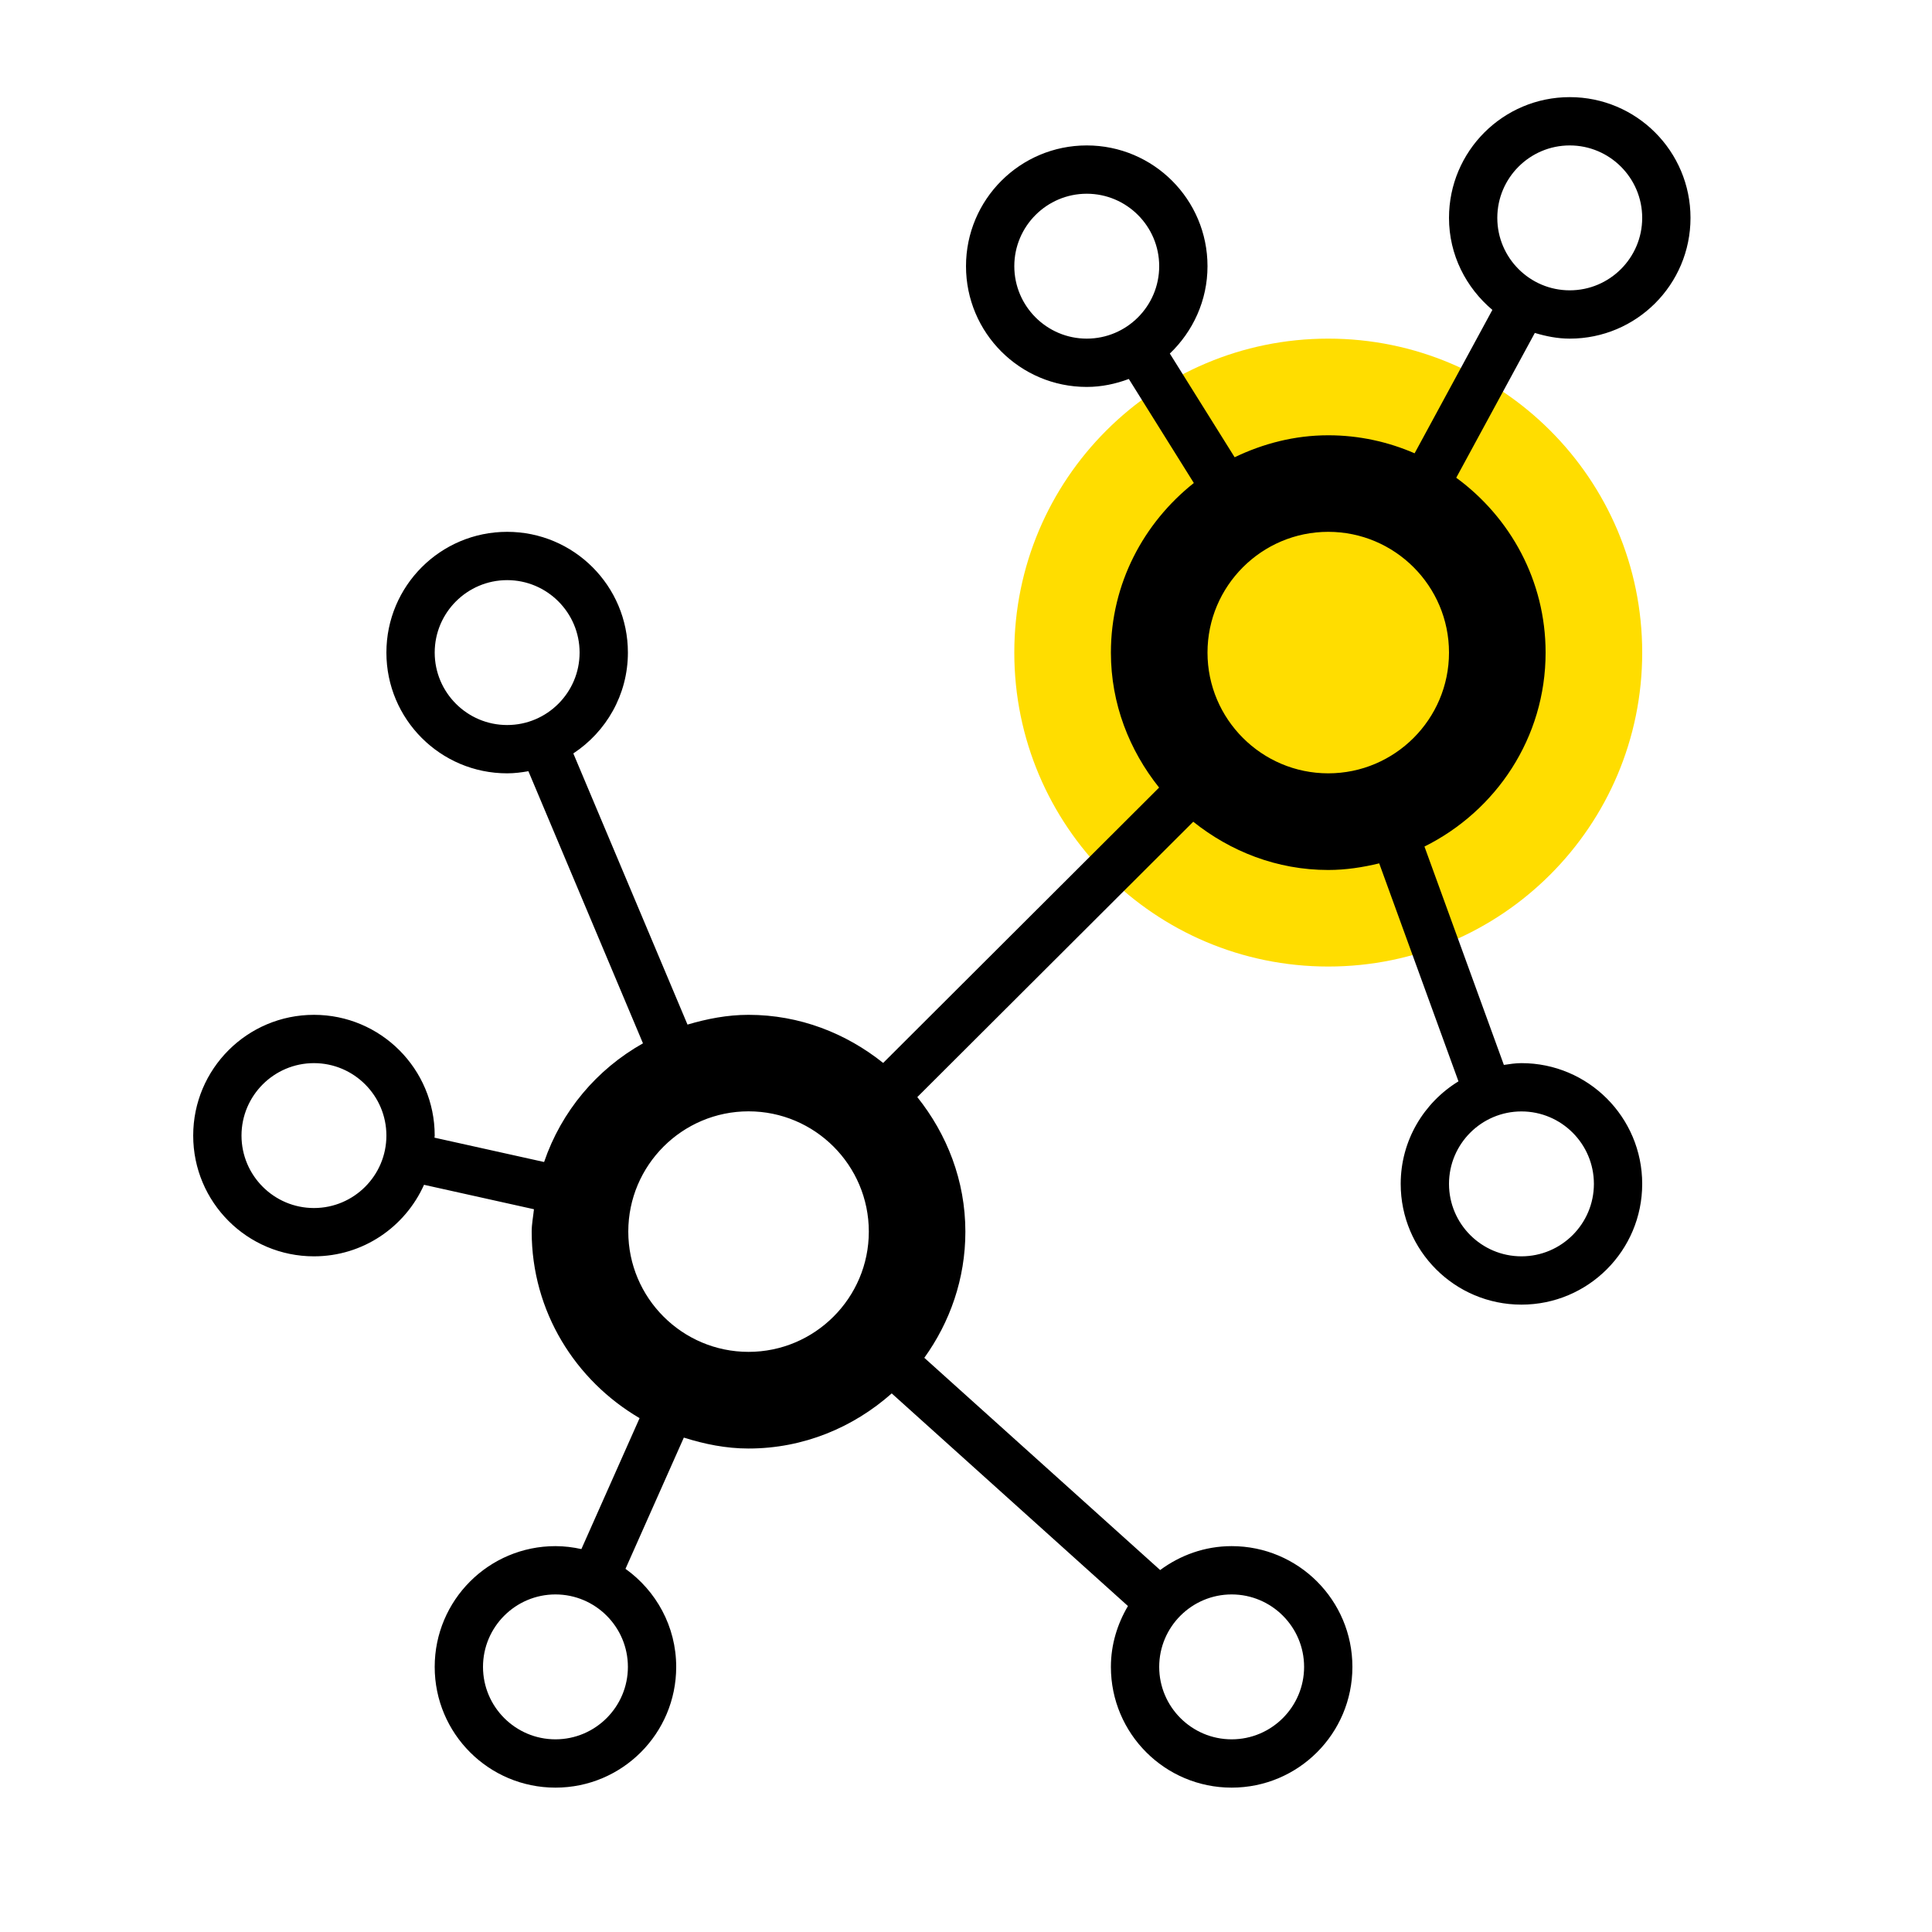 <svg width="120" height="120" viewBox="0 0 120 120" fill="none" xmlns="http://www.w3.org/2000/svg">
<path d="M82.5 60.033C93.27 60.033 102 51.303 102 40.533C102 29.764 93.27 21.033 82.5 21.033C71.73 21.033 63 29.764 63 40.533C63 51.303 71.73 60.033 82.5 60.033Z" fill="#FFDD00"/>
<path d="M97.5 21.033C101.643 21.033 105 17.676 105 13.533C105 9.39 101.643 6.033 97.5 6.033C93.357 6.033 90 9.39 90 13.533C90 15.837 91.062 17.871 92.694 19.248L87.864 28.155C86.22 27.441 84.408 27.036 82.5 27.036C80.409 27.036 78.453 27.552 76.686 28.401L72.66 21.96C74.094 20.589 75 18.669 75 16.533C75 12.39 71.643 9.033 67.5 9.033C63.357 9.033 60 12.39 60 16.533C60 20.676 63.357 24.033 67.5 24.033C68.421 24.033 69.297 23.844 70.113 23.538L74.151 30C71.037 32.472 69 36.246 69 40.533C69 43.719 70.149 46.608 71.994 48.918L54.855 66.021C52.551 64.179 49.668 63.033 46.491 63.033C45.165 63.033 43.911 63.282 42.702 63.639L35.61 46.797C37.65 45.453 39 43.152 39 40.533C39 36.39 35.643 33.033 31.5 33.033C27.357 33.033 24 36.39 24 40.533C24 44.676 27.357 48.033 31.5 48.033C31.953 48.033 32.391 47.976 32.82 47.901L39.936 64.803C37.068 66.414 34.872 69.018 33.795 72.174L26.985 70.662C26.988 70.617 27 70.575 27 70.533C27 66.39 23.643 63.033 19.5 63.033C15.357 63.033 12 66.39 12 70.533C12 74.676 15.357 78.033 19.5 78.033C22.551 78.033 25.164 76.206 26.337 73.59L33.165 75.108C33.117 75.573 33.024 76.023 33.024 76.5C33.024 81.459 35.736 85.746 39.726 88.083L36.111 96.216C35.592 96.102 35.055 96.033 34.5 96.033C30.357 96.033 27 99.39 27 103.533C27 107.676 30.357 111.033 34.5 111.033C38.643 111.033 42 107.676 42 103.533C42 101.016 40.749 98.802 38.85 97.443L42.474 89.292C43.752 89.694 45.084 89.97 46.494 89.97C49.917 89.97 53.01 88.653 55.386 86.547L70.059 99.753C69.402 100.866 69 102.147 69 103.533C69 107.676 72.357 111.033 76.5 111.033C80.643 111.033 84 107.676 84 103.533C84 99.39 80.643 96.033 76.5 96.033C74.832 96.033 73.305 96.597 72.06 97.518L57.411 84.336C59.001 82.125 59.961 79.434 59.961 76.503C59.961 73.326 58.815 70.446 56.976 68.142L74.115 51.039C76.425 52.884 79.314 54.036 82.5 54.036C83.595 54.036 84.645 53.871 85.665 53.625L90.588 67.164C88.443 68.481 87 70.83 87 73.533C87 77.676 90.357 81.033 94.5 81.033C98.643 81.033 102 77.676 102 73.533C102 69.39 98.643 66.033 94.5 66.033C94.125 66.033 93.768 66.09 93.408 66.144L88.476 52.581C92.919 50.37 96 45.831 96 40.533C96 36.06 93.801 32.127 90.45 29.673L95.331 20.679C96.021 20.886 96.741 21.033 97.5 21.033ZM63 16.533C63 14.052 65.019 12.033 67.5 12.033C69.981 12.033 72 14.052 72 16.533C72 19.014 69.981 21.033 67.5 21.033C65.019 21.033 63 19.014 63 16.533ZM27 40.533C27 38.052 29.019 36.033 31.5 36.033C33.981 36.033 36 38.052 36 40.533C36 43.014 33.981 45.033 31.5 45.033C29.019 45.033 27 43.014 27 40.533ZM19.5 75.033C17.019 75.033 15 73.014 15 70.533C15 68.052 17.019 66.033 19.5 66.033C21.981 66.033 24 68.052 24 70.533C24 73.014 21.981 75.033 19.5 75.033ZM34.5 108.033C32.019 108.033 30 106.014 30 103.533C30 101.052 32.019 99.033 34.5 99.033C36.981 99.033 39 101.052 39 103.533C39 106.014 36.981 108.033 34.5 108.033ZM99 73.533C99 76.014 96.981 78.033 94.5 78.033C92.019 78.033 90 76.014 90 73.533C90 71.052 92.019 69.033 94.5 69.033C96.981 69.033 99 71.049 99 73.533ZM46.494 83.967C42.375 83.967 39.024 80.616 39.024 76.497C39.024 72.378 42.375 69.027 46.494 69.027C50.613 69.027 53.964 72.378 53.964 76.497C53.964 80.616 50.61 83.967 46.494 83.967ZM76.5 99.033C78.981 99.033 81 101.052 81 103.533C81 106.014 78.981 108.033 76.5 108.033C74.019 108.033 72 106.014 72 103.533C72 101.052 74.019 99.033 76.5 99.033ZM82.5 48.033C78.366 48.033 75 44.667 75 40.533C75 36.399 78.366 33.033 82.5 33.033C86.637 33.033 90 36.399 90 40.533C90 44.667 86.637 48.033 82.5 48.033ZM97.5 9.033C99.981 9.033 102 11.052 102 13.533C102 16.014 99.981 18.033 97.5 18.033C95.019 18.033 93 16.014 93 13.533C93 11.052 95.019 9.033 97.5 9.033Z" fill="black"/>
</svg>
